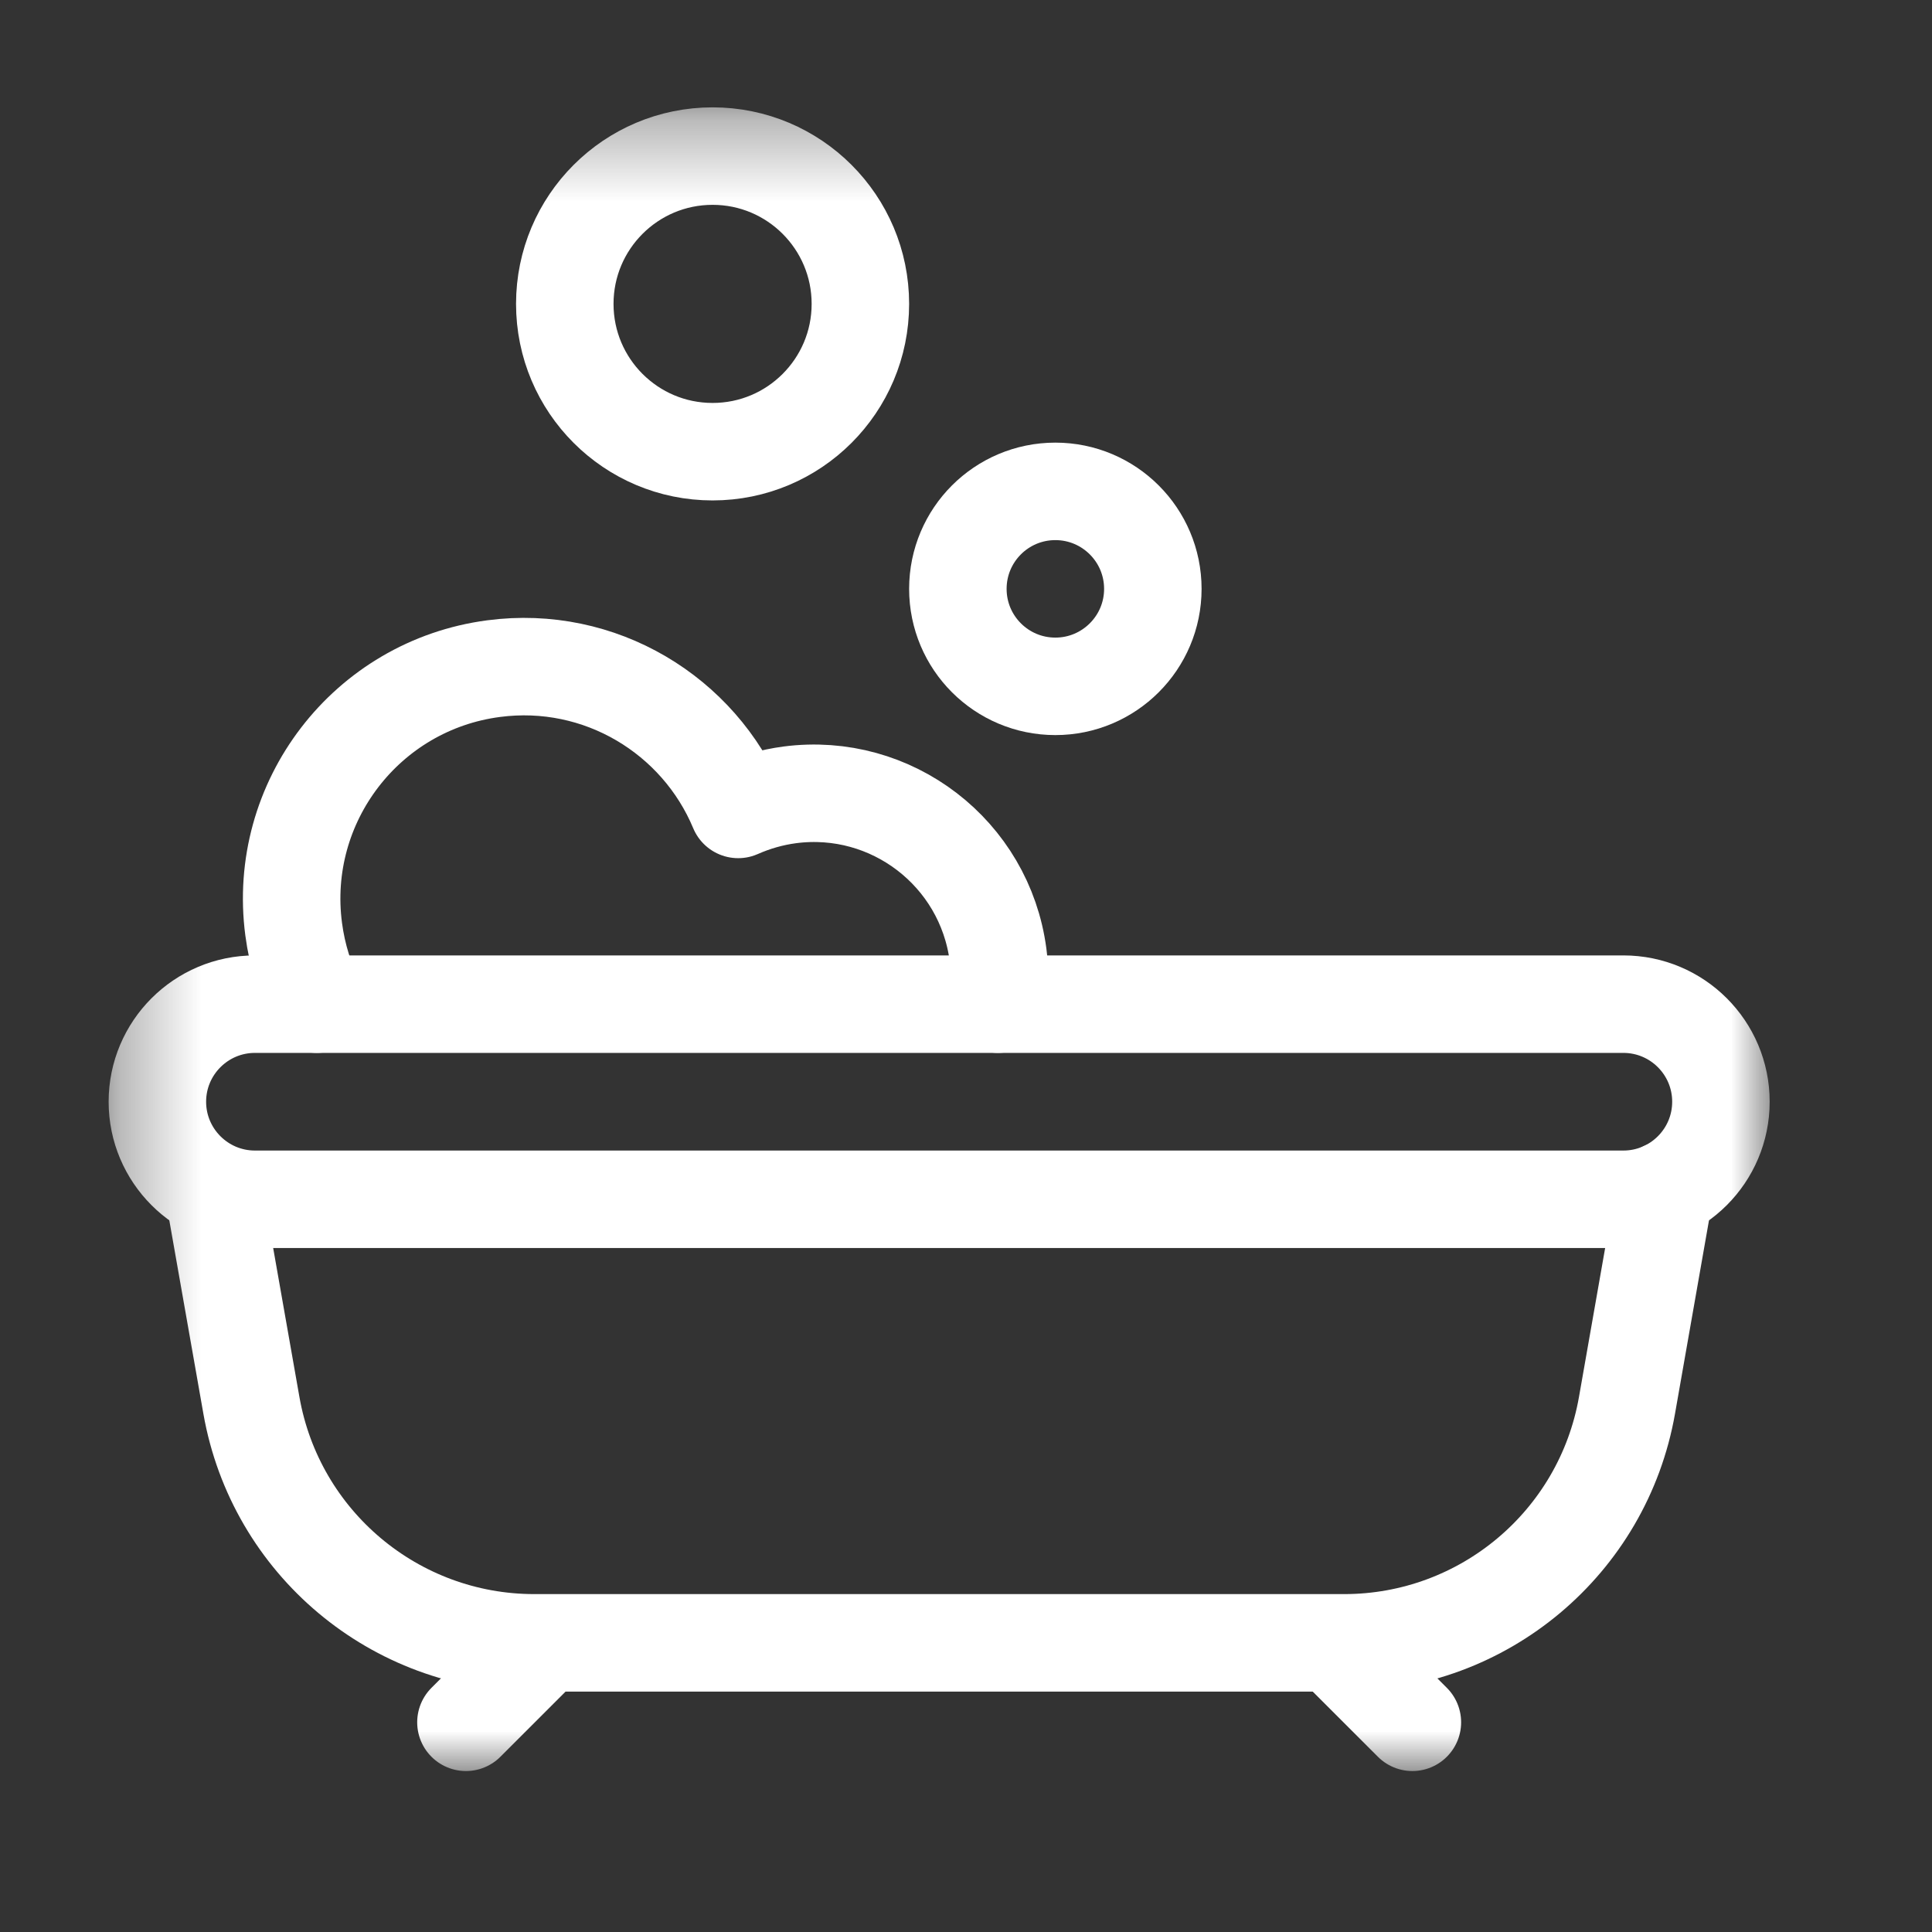 <svg width="24" height="24" viewBox="0 0 24 24" fill="none" xmlns="http://www.w3.org/2000/svg">
<rect x="0" y="0" width="24" height="24" fill="#333333" stroke="none"/>
<mask id="mask0_2436_652" style="mask-type:luminance" maskUnits="userSpaceOnUse" x="1" y="1" width="21" height="21">
<path d="M1.333 1.333H22V22H1.333V1.333Z" fill="white"/>
</mask>
<g mask="url(#mask0_2436_652)">
<path d="M12.397 12.474C12.424 12.275 12.426 12.07 12.398 11.861C12.232 10.598 11.074 9.709 9.811 9.874C9.584 9.904 9.369 9.967 9.17 10.055C8.681 8.882 7.453 8.132 6.132 8.306C4.553 8.513 3.44 9.962 3.648 11.542C3.692 11.876 3.791 12.19 3.936 12.474" stroke="white" stroke-width="1.211" stroke-miterlimit="10" stroke-linecap="round" stroke-linejoin="round"/>
<path d="M20.681 14.783L20.211 17.458C19.911 19.164 18.429 20.408 16.697 20.408H6.637C4.905 20.408 3.423 19.164 3.123 17.458L2.672 14.898" stroke="white" stroke-width="1.211" stroke-miterlimit="10" stroke-linecap="round" stroke-linejoin="round"/>
<path d="M16.686 20.536L17.545 21.395" stroke="white" stroke-width="1.211" stroke-miterlimit="10" stroke-linecap="round" stroke-linejoin="round"/>
<path d="M6.647 20.536L5.788 21.395" stroke="white" stroke-width="1.211" stroke-miterlimit="10" stroke-linecap="round" stroke-linejoin="round"/>
<path d="M20.166 14.898H3.167C2.498 14.898 1.955 14.355 1.955 13.686C1.955 13.017 2.498 12.474 3.167 12.474H20.166C20.835 12.474 21.378 13.017 21.378 13.686C21.378 14.355 20.835 14.898 20.166 14.898Z" stroke="white" stroke-width="1.211" stroke-miterlimit="10" stroke-linecap="round" stroke-linejoin="round"/>
<path d="M10.688 3.775C10.688 4.789 9.866 5.611 8.852 5.611C7.838 5.611 7.016 4.789 7.016 3.775C7.016 2.761 7.838 1.939 8.852 1.939C9.866 1.939 10.688 2.761 10.688 3.775Z" stroke="white" stroke-width="1.211" stroke-miterlimit="10" stroke-linecap="round" stroke-linejoin="round"/>
<path d="M14.321 7.315C14.321 7.984 13.778 8.526 13.11 8.526C12.441 8.526 11.899 7.984 11.899 7.315C11.899 6.646 12.441 6.104 13.11 6.104C13.778 6.104 14.321 6.646 14.321 7.315Z" stroke="white" stroke-width="1.211" stroke-miterlimit="10" stroke-linecap="round" stroke-linejoin="round"/>
</g>
</svg>

